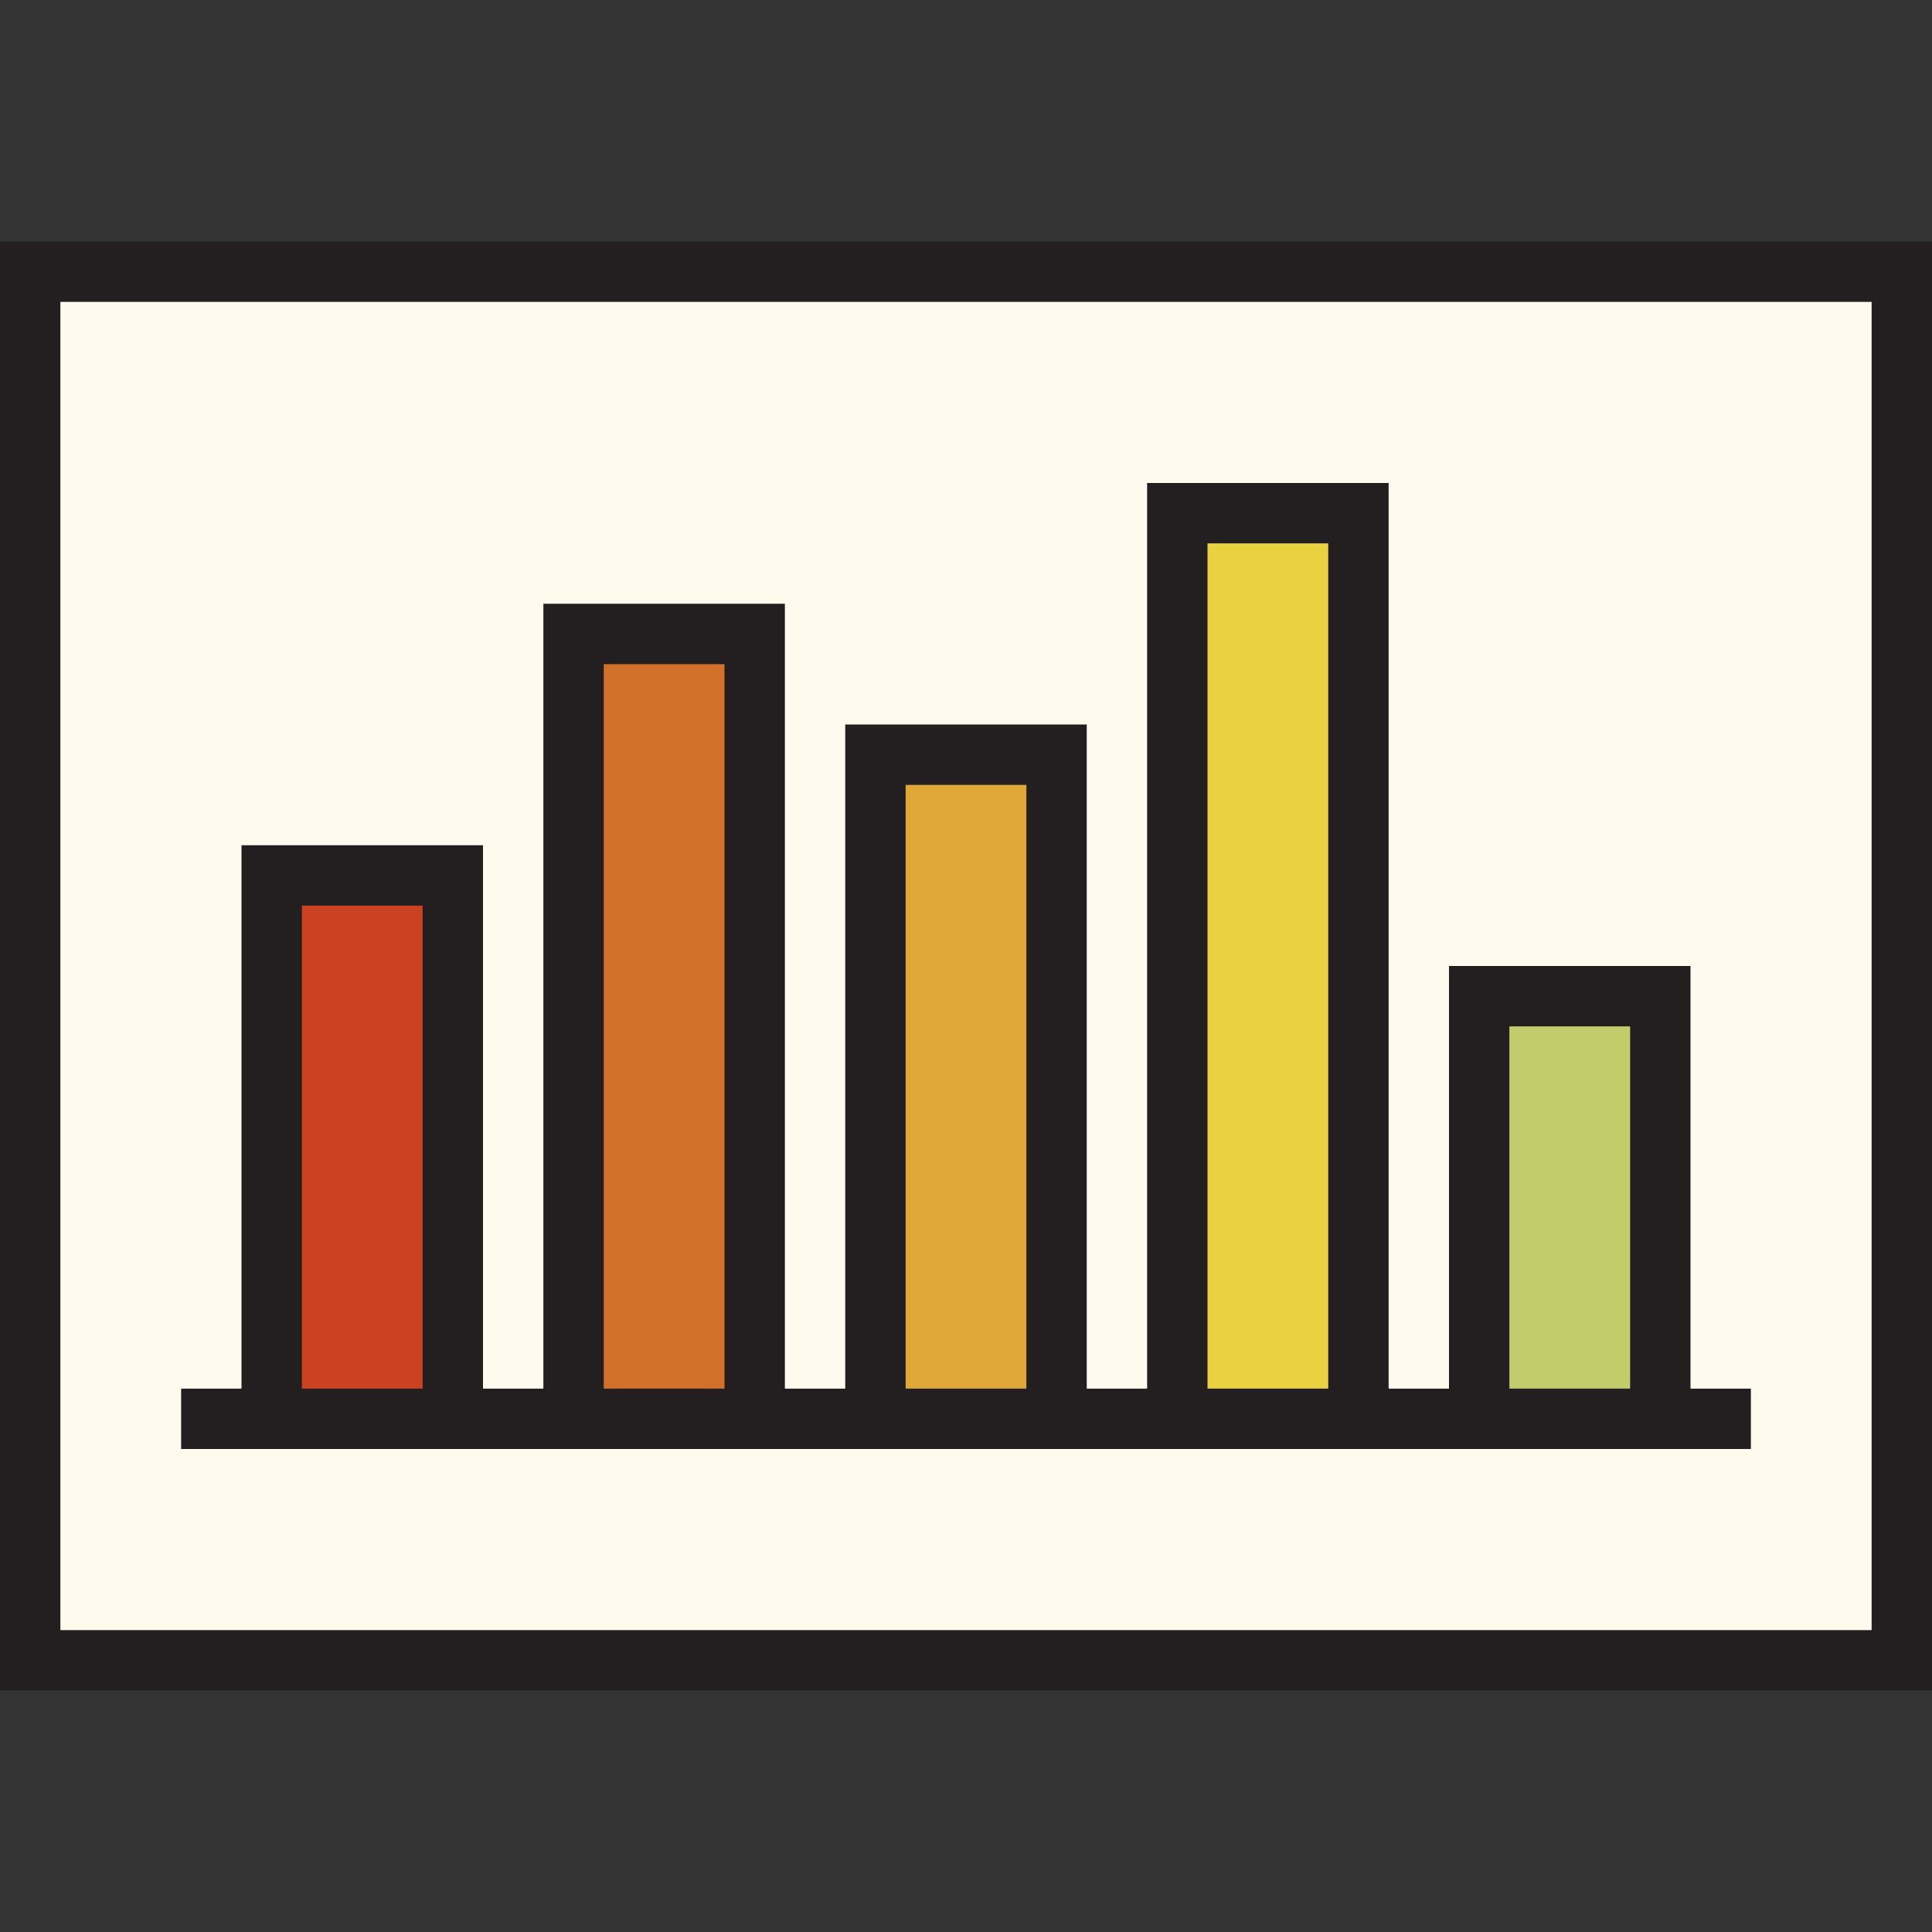 <?xml version="1.0" encoding="utf-8"?>
<!-- Generator: Adobe Illustrator 19.1.0, SVG Export Plug-In . SVG Version: 6.00 Build 0)  -->
<svg version="1.1" id="DESIGNS" xmlns="http://www.w3.org/2000/svg" xmlns:xlink="http://www.w3.org/1999/xlink" x="0px" y="0px"
	 width="32px" height="32px" viewBox="0 0 32 32" style="enable-background:new 0 0 32 32;" xml:space="preserve">
<rect x="0" y="0" width="32" height="32" fill="#333333" stroke="none"/>
<style type="text/css">
	.avocado_een{fill:#231F20;}
	.avocado_zes{fill:#FFFAEE;}
	.avocado_negentien{fill:#E0A838;}
	.avocado_twintig{fill:#EAD13F;}
	.avocado_achttien{fill:#D1712A;}
	.avocado_zeventien{fill:#CC4121;}
	.avocado_tien{fill:#C3CC6A;}
	.st0{fill:#3D3935;}
	.st1{fill:#716558;}
	.st2{fill:#DBD2C1;}
	.st3{fill:#A3AEB5;}
	.st4{fill:#788287;}
	.st5{fill:#8D3E93;}
	.st6{fill:#248EBC;}
	.st7{fill:#6F9B45;}
	.st8{fill:#AF9480;}
</style>
<g>
	<rect x="0.5" y="4.5" class="avocado_zes" width="31" height="23"/>
	<rect x="4.5" y="14.5" class="avocado_zeventien" width="3" height="9"/>
	<g>
		<rect x="9.5" y="10.5" class="avocado_achttien" width="3" height="13"/>
	</g>
	<g>
		<rect x="14.5" y="12.5" class="avocado_negentien" width="3" height="11"/>
	</g>
	<g>
		<rect x="19.5" y="8.5" class="avocado_twintig" width="3" height="15"/>
	</g>
	<rect x="24.5" y="16.5" class="avocado_tien" width="3" height="7"/>
	<path class="avocado_een" d="M0,4v24h32V4H0z M31,27H1V5h30V27z M29,24v-1h-1v-7h-4v7h-1V8h-4v15h-1V12h-4v11h-1V10H9v13H8
		v-9H4v9H3v1H29z M25,17h2v6h-2V17z M20,9h2v14h-2V9z M15,13h2v10h-2V13z M10,11h2v12h-2V11z M5,15h2v8H5V15z"/>
</g>
</svg>